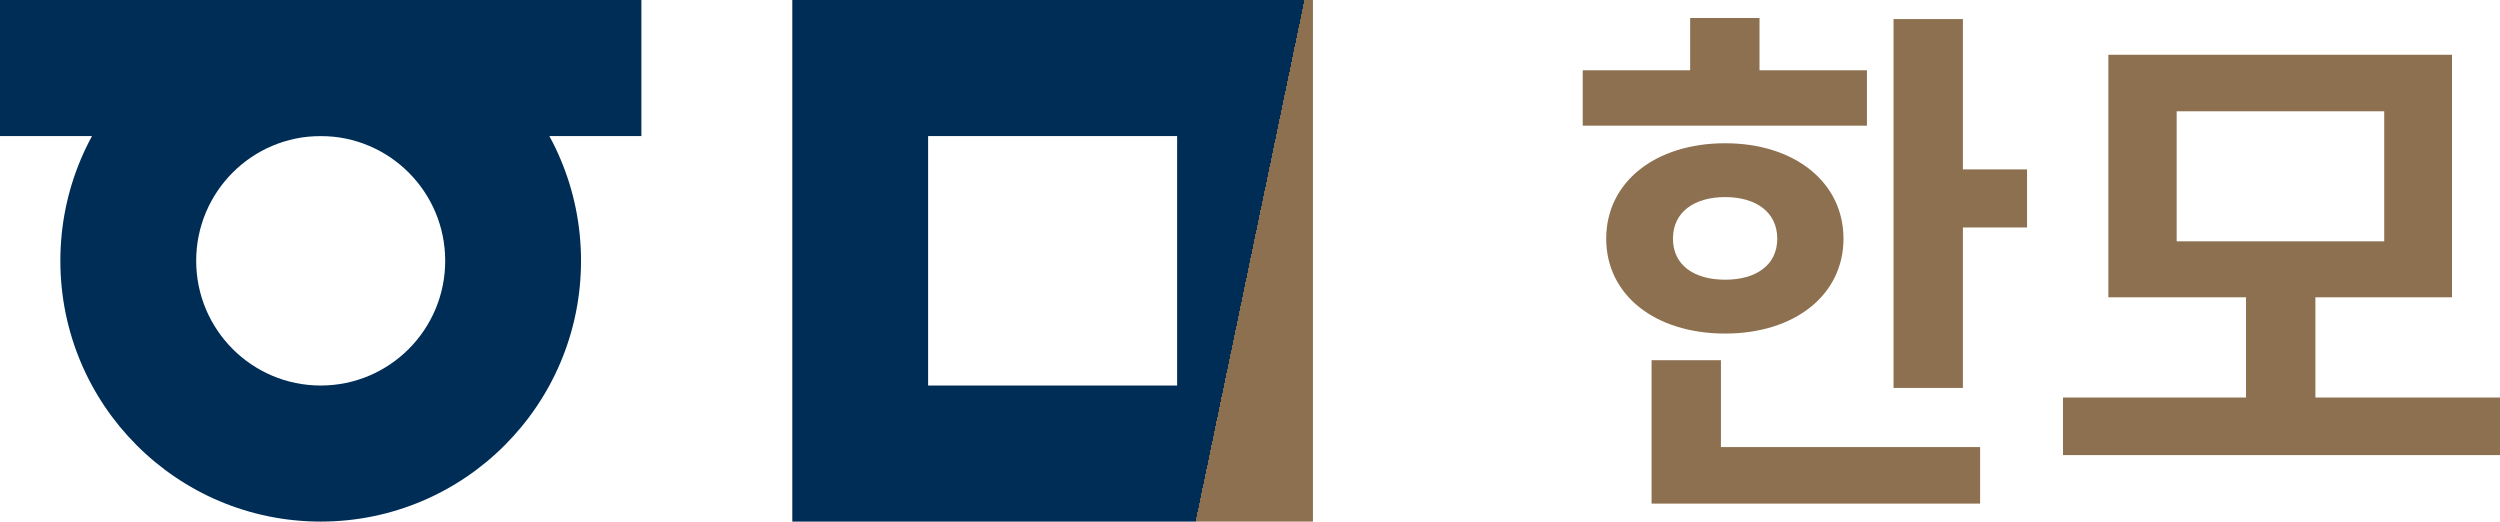 <svg width="139" height="29" viewBox="0 0 139 29" fill="none" xmlns="http://www.w3.org/2000/svg">
<path d="M32.305 14.5C32.305 22.508 25.824 29 17.831 29C9.837 29 3.356 22.508 3.356 14.5C3.356 6.492 9.837 0 17.831 0C25.824 0 32.305 6.492 32.305 14.5ZM10.908 14.5C10.908 18.33 14.007 21.435 17.831 21.435C21.654 21.435 24.753 18.33 24.753 14.5C24.753 10.67 21.654 7.565 17.831 7.565C14.007 7.565 10.908 10.67 10.908 14.5Z" fill="url(#paint0_linear_102_299)"/>
<path fill-rule="evenodd" clip-rule="evenodd" d="M73 0H44.052V29H73V0ZM65.448 7.565H51.603V21.435H65.448V7.565Z" fill="url(#paint1_linear_102_299)"/>
<path d="M0 0H35.661V7.565H0V0Z" fill="url(#paint2_linear_102_299)"/>
<path d="M114.702 22.102H139V25.303H114.702V22.102ZM124.879 16.026H128.736V22.843H124.879V16.026ZM117.225 3.045H136.332V16.53H117.225V3.045ZM132.563 6.187H121.023V13.418H132.563V6.187Z" fill="url(#paint3_linear_102_299)"/>
<path d="M105.281 1.059H109.137V21.569H105.281V1.059ZM108.036 9.417H112.704V12.648H108.036V9.417ZM88 3.905H103.802V6.987H88V3.905ZM95.916 7.965C99.772 7.965 102.498 10.128 102.498 13.27C102.498 16.412 99.772 18.546 95.916 18.546C92.03 18.546 89.305 16.412 89.305 13.27C89.305 10.128 92.03 7.965 95.916 7.965ZM95.916 10.958C94.205 10.958 93.016 11.788 93.016 13.27C93.016 14.752 94.205 15.552 95.916 15.552C97.626 15.552 98.815 14.752 98.815 13.27C98.815 11.788 97.626 10.958 95.916 10.958ZM93.973 1H97.829V5.416H93.973V1ZM91.827 24.858H110.094V28H91.827V24.858ZM91.827 20.027H95.684V26.222H91.827V20.027Z" fill="url(#paint4_linear_102_299)"/>
<defs>
<linearGradient id="paint0_linear_102_299" x1="0" y1="0" x2="139" y2="29" gradientUnits="userSpaceOnUse">
<stop offset="0.5" stop-color="#002D56"/>
<stop offset="0.5" stop-color="#8D704F"/>
</linearGradient>
<linearGradient id="paint1_linear_102_299" x1="0" y1="0" x2="139" y2="29" gradientUnits="userSpaceOnUse">
<stop offset="0.5" stop-color="#002D56"/>
<stop offset="0.5" stop-color="#8D704F"/>
</linearGradient>
<linearGradient id="paint2_linear_102_299" x1="0" y1="0" x2="139" y2="29" gradientUnits="userSpaceOnUse">
<stop offset="0.5" stop-color="#002D56"/>
<stop offset="0.5" stop-color="#8D704F"/>
</linearGradient>
<linearGradient id="paint3_linear_102_299" x1="0" y1="0" x2="139" y2="29" gradientUnits="userSpaceOnUse">
<stop offset="0.5" stop-color="#002D56"/>
<stop offset="0.5" stop-color="#8D704F"/>
</linearGradient>
<linearGradient id="paint4_linear_102_299" x1="0" y1="0" x2="139" y2="29" gradientUnits="userSpaceOnUse">
<stop offset="0.5" stop-color="#002D56"/>
<stop offset="0.5" stop-color="#8D704F"/>
</linearGradient>
</defs>
</svg>
